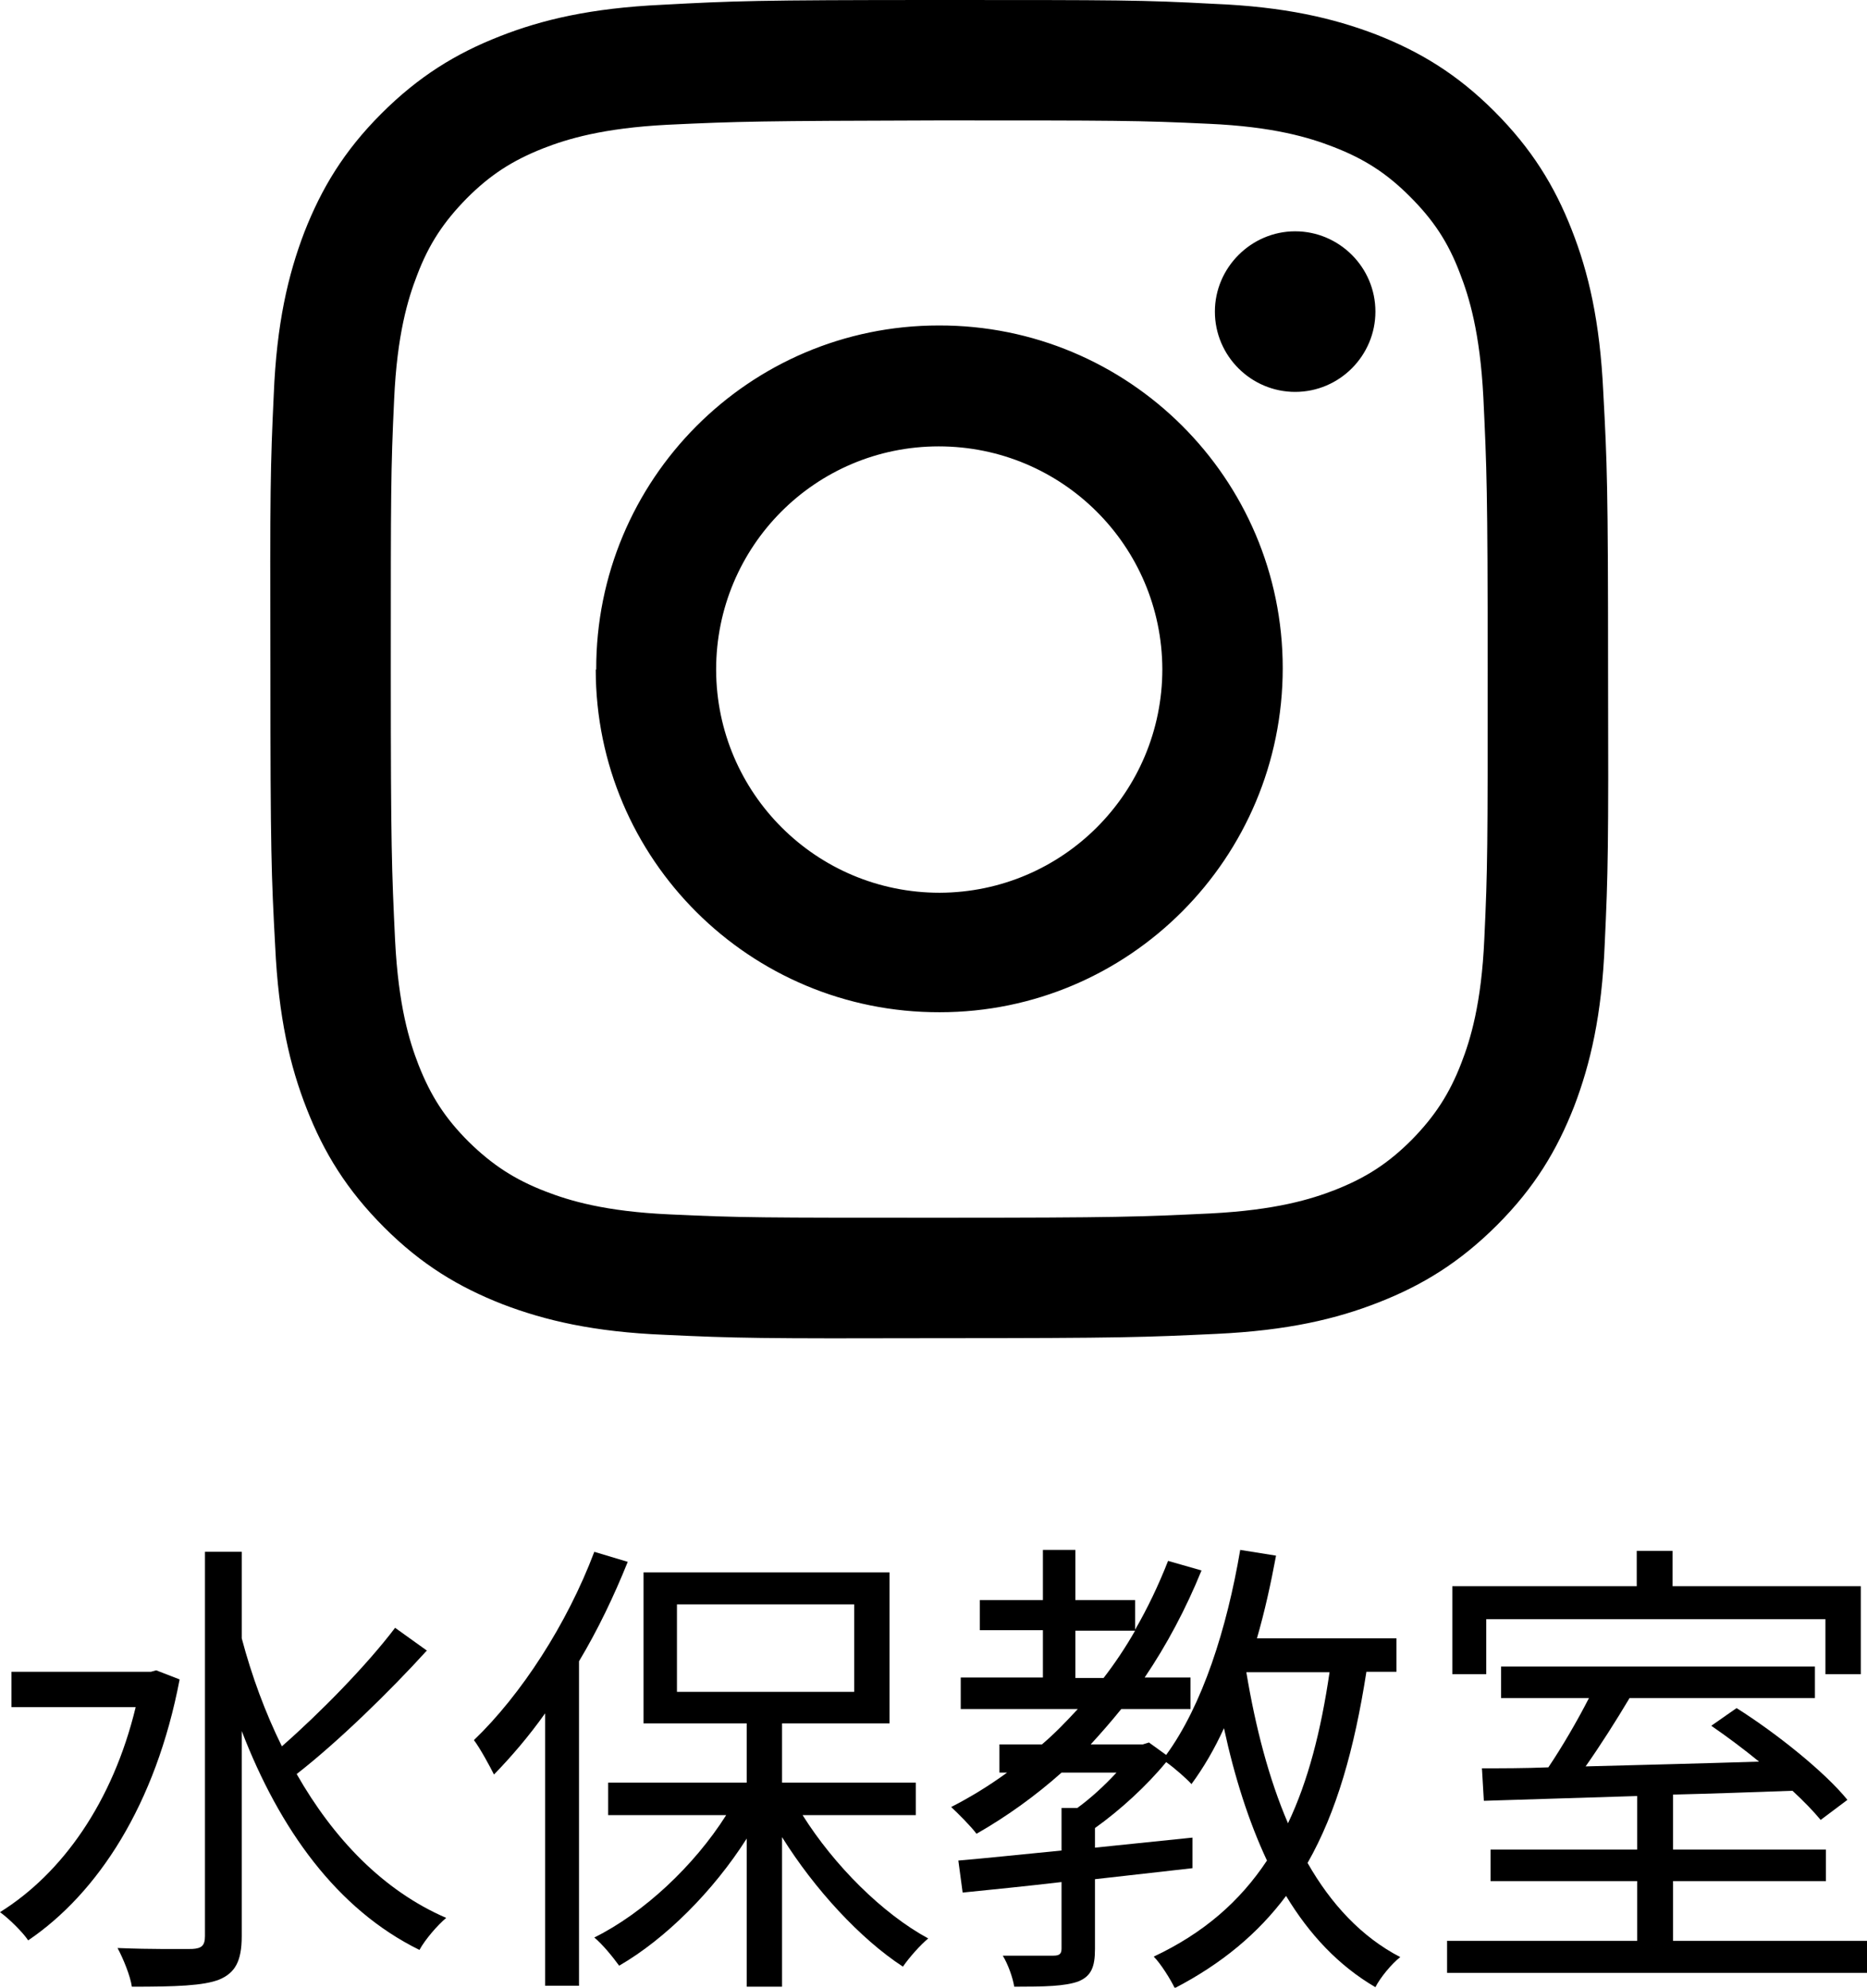 <?xml version="1.0" encoding="UTF-8"?>
<svg xmlns="http://www.w3.org/2000/svg" id="_レイヤー_2" viewBox="0 0 39.08 41.59">
  <g id="_レイヤー_1-2">
    <path d="M3.76,35.14c-.5,2.62-1.71,4.47-3.17,5.46-.12-.18-.42-.47-.59-.59,1.3-.81,2.36-2.3,2.84-4.29H.24v-.74h2.92l.11-.03.49.19ZM8.94,34.53c-.79.87-1.87,1.92-2.73,2.59.77,1.35,1.81,2.44,3.13,3.01-.18.15-.44.45-.56.67-1.73-.85-2.93-2.53-3.72-4.58v4.29c0,.53-.14.77-.47.91-.33.13-.91.15-1.83.15-.03-.22-.18-.59-.3-.81.72.03,1.36.02,1.56.02.2-.01.27-.07.27-.27v-8.04h.77v1.81c.21.79.49,1.55.84,2.26.8-.7,1.78-1.7,2.37-2.48l.67.48Z"></path>
    <path d="M13.14,32.68c-.29.72-.63,1.43-1.02,2.08v6.79h-.71v-5.7c-.34.48-.71.91-1.07,1.28-.08-.16-.29-.55-.42-.72.99-.95,1.95-2.43,2.52-3.94l.7.21ZM16.8,37.98c.66,1.05,1.67,2.06,2.63,2.58-.16.13-.4.4-.53.59-.89-.58-1.85-1.62-2.53-2.71v3.13h-.74v-3.1c-.7,1.1-1.7,2.1-2.67,2.66-.13-.18-.35-.45-.52-.59,1.03-.51,2.09-1.5,2.76-2.56h-2.47v-.68h2.9v-1.24h-2.16v-3.16h5.15v3.16h-2.25v1.24h2.8v.68h-2.37ZM14.17,35.4h3.71v-1.83h-3.71v1.83Z"></path>
    <path d="M28.6,34.99c-.25,1.6-.62,2.92-1.23,3.99.49.86,1.13,1.55,1.94,1.97-.18.14-.42.43-.52.63-.77-.45-1.38-1.1-1.87-1.91-.59.79-1.35,1.42-2.33,1.93-.08-.17-.29-.51-.44-.66,1.04-.49,1.8-1.15,2.37-2.01-.38-.81-.68-1.75-.9-2.77-.2.44-.43.83-.68,1.17-.11-.12-.36-.34-.53-.46-.41.5-.97,1.01-1.49,1.38v.41c.67-.07,1.36-.14,2.04-.21v.64l-2.04.23v1.46c0,.38-.08.57-.35.68-.28.1-.7.11-1.34.11-.03-.19-.13-.47-.24-.65.5,0,.93,0,1.06,0,.13,0,.17-.04.17-.15v-1.39c-.77.09-1.48.16-2.07.22l-.09-.67c.59-.05,1.34-.13,2.16-.21v-.89h.33c.29-.21.58-.48.82-.74h-1.15c-.55.49-1.15.92-1.78,1.28-.11-.15-.38-.42-.53-.56.41-.21.8-.45,1.17-.72h-.16v-.59h.89c.27-.23.51-.48.75-.74h-2.45v-.66h1.72v-.99h-1.32v-.63h1.32v-1.05h.68v1.05h1.25v.62c.26-.45.49-.93.69-1.44l.7.2c-.33.81-.73,1.56-1.19,2.24h.96v.66h-1.45c-.21.26-.42.5-.64.74h1.09l.13-.04.36.26c.76-1.04,1.27-2.64,1.55-4.29l.75.12c-.11.59-.24,1.18-.4,1.73h2.92v.7h-.63ZM23.1,35.11c.24-.31.46-.64.66-.99h-1.25v.99h.59ZM26.09,35c.19,1.14.47,2.22.87,3.15.42-.88.69-1.93.87-3.16h-1.74Z"></path>
    <path d="M39.08,40.61v.67h-8.79v-.67h3.98v-1.25h-3.07v-.66h3.07v-1.12c-1.21.04-2.33.07-3.21.1l-.04-.68c.41,0,.88,0,1.39-.02.29-.43.61-.98.85-1.45h-1.84v-.66h6.57v.66h-3.88c-.28.47-.61.99-.92,1.43,1.12-.03,2.38-.06,3.63-.1-.33-.27-.68-.53-1-.75l.53-.37c.84.53,1.85,1.34,2.32,1.92l-.56.42c-.15-.18-.35-.39-.59-.61-.83.03-1.68.06-2.5.08v1.15h3.2v.66h-3.2v1.25h4.07ZM31.11,35.03h-.71v-1.84h3.86v-.74h.75v.74h3.94v1.84h-.74v-1.15h-7.1v1.15Z"></path>
    <path d="M13.86.1c-1.49.07-2.51.31-3.4.66-.92.36-1.7.84-2.48,1.62-.78.78-1.25,1.56-1.61,2.48-.34.89-.58,1.91-.64,3.4-.07,1.49-.08,1.97-.07,5.77,0,3.8.02,4.28.1,5.77.07,1.49.31,2.51.66,3.4.36.92.84,1.7,1.62,2.48.78.78,1.56,1.25,2.48,1.61.89.34,1.91.58,3.4.64,1.49.07,1.97.08,5.77.07,3.8,0,4.28-.02,5.77-.09,1.49-.07,2.51-.31,3.4-.66.92-.36,1.7-.84,2.48-1.62.78-.78,1.25-1.56,1.61-2.48.34-.89.58-1.91.64-3.4.07-1.49.08-1.97.07-5.77,0-3.8-.02-4.28-.1-5.77-.07-1.49-.31-2.51-.66-3.4-.36-.92-.84-1.7-1.62-2.48-.78-.78-1.56-1.25-2.48-1.61-.89-.34-1.91-.58-3.4-.64C23.91,0,23.43,0,19.63,0c-3.8,0-4.28.02-5.77.1M14.02,25.41c-1.36-.06-2.11-.29-2.6-.48-.65-.25-1.12-.56-1.61-1.04-.49-.49-.79-.95-1.05-1.61-.19-.49-.42-1.23-.49-2.6-.07-1.48-.09-1.92-.09-5.66,0-3.74,0-4.18.07-5.66.06-1.36.29-2.11.48-2.6.25-.66.56-1.12,1.04-1.61.49-.49.95-.79,1.61-1.05.49-.19,1.23-.42,2.6-.49,1.48-.07,1.92-.08,5.66-.09,3.74,0,4.18,0,5.66.07,1.36.06,2.11.29,2.6.48.65.25,1.12.55,1.61,1.04.49.49.8.95,1.05,1.61.19.49.42,1.23.49,2.6.07,1.48.09,1.92.09,5.66,0,3.74,0,4.18-.07,5.66-.06,1.36-.29,2.11-.48,2.6-.25.65-.56,1.12-1.04,1.61-.49.49-.95.79-1.61,1.05-.49.19-1.23.42-2.6.49-1.48.07-1.92.09-5.66.09-3.74,0-4.18,0-5.66-.07M25.43,6.52c0,.93.76,1.68,1.68,1.68.93,0,1.68-.76,1.68-1.68,0-.93-.76-1.68-1.68-1.68s-1.68.76-1.68,1.68M12.47,14.01c0,3.97,3.23,7.18,7.2,7.17,3.97,0,7.18-3.23,7.18-7.2,0-3.97-3.23-7.18-7.2-7.17-3.97,0-7.18,3.23-7.17,7.2M14.99,14.01c0-2.58,2.08-4.67,4.66-4.67,2.58,0,4.67,2.08,4.68,4.66,0,2.58-2.08,4.67-4.66,4.68-2.58,0-4.67-2.08-4.68-4.66"></path>
  </g>
</svg>
